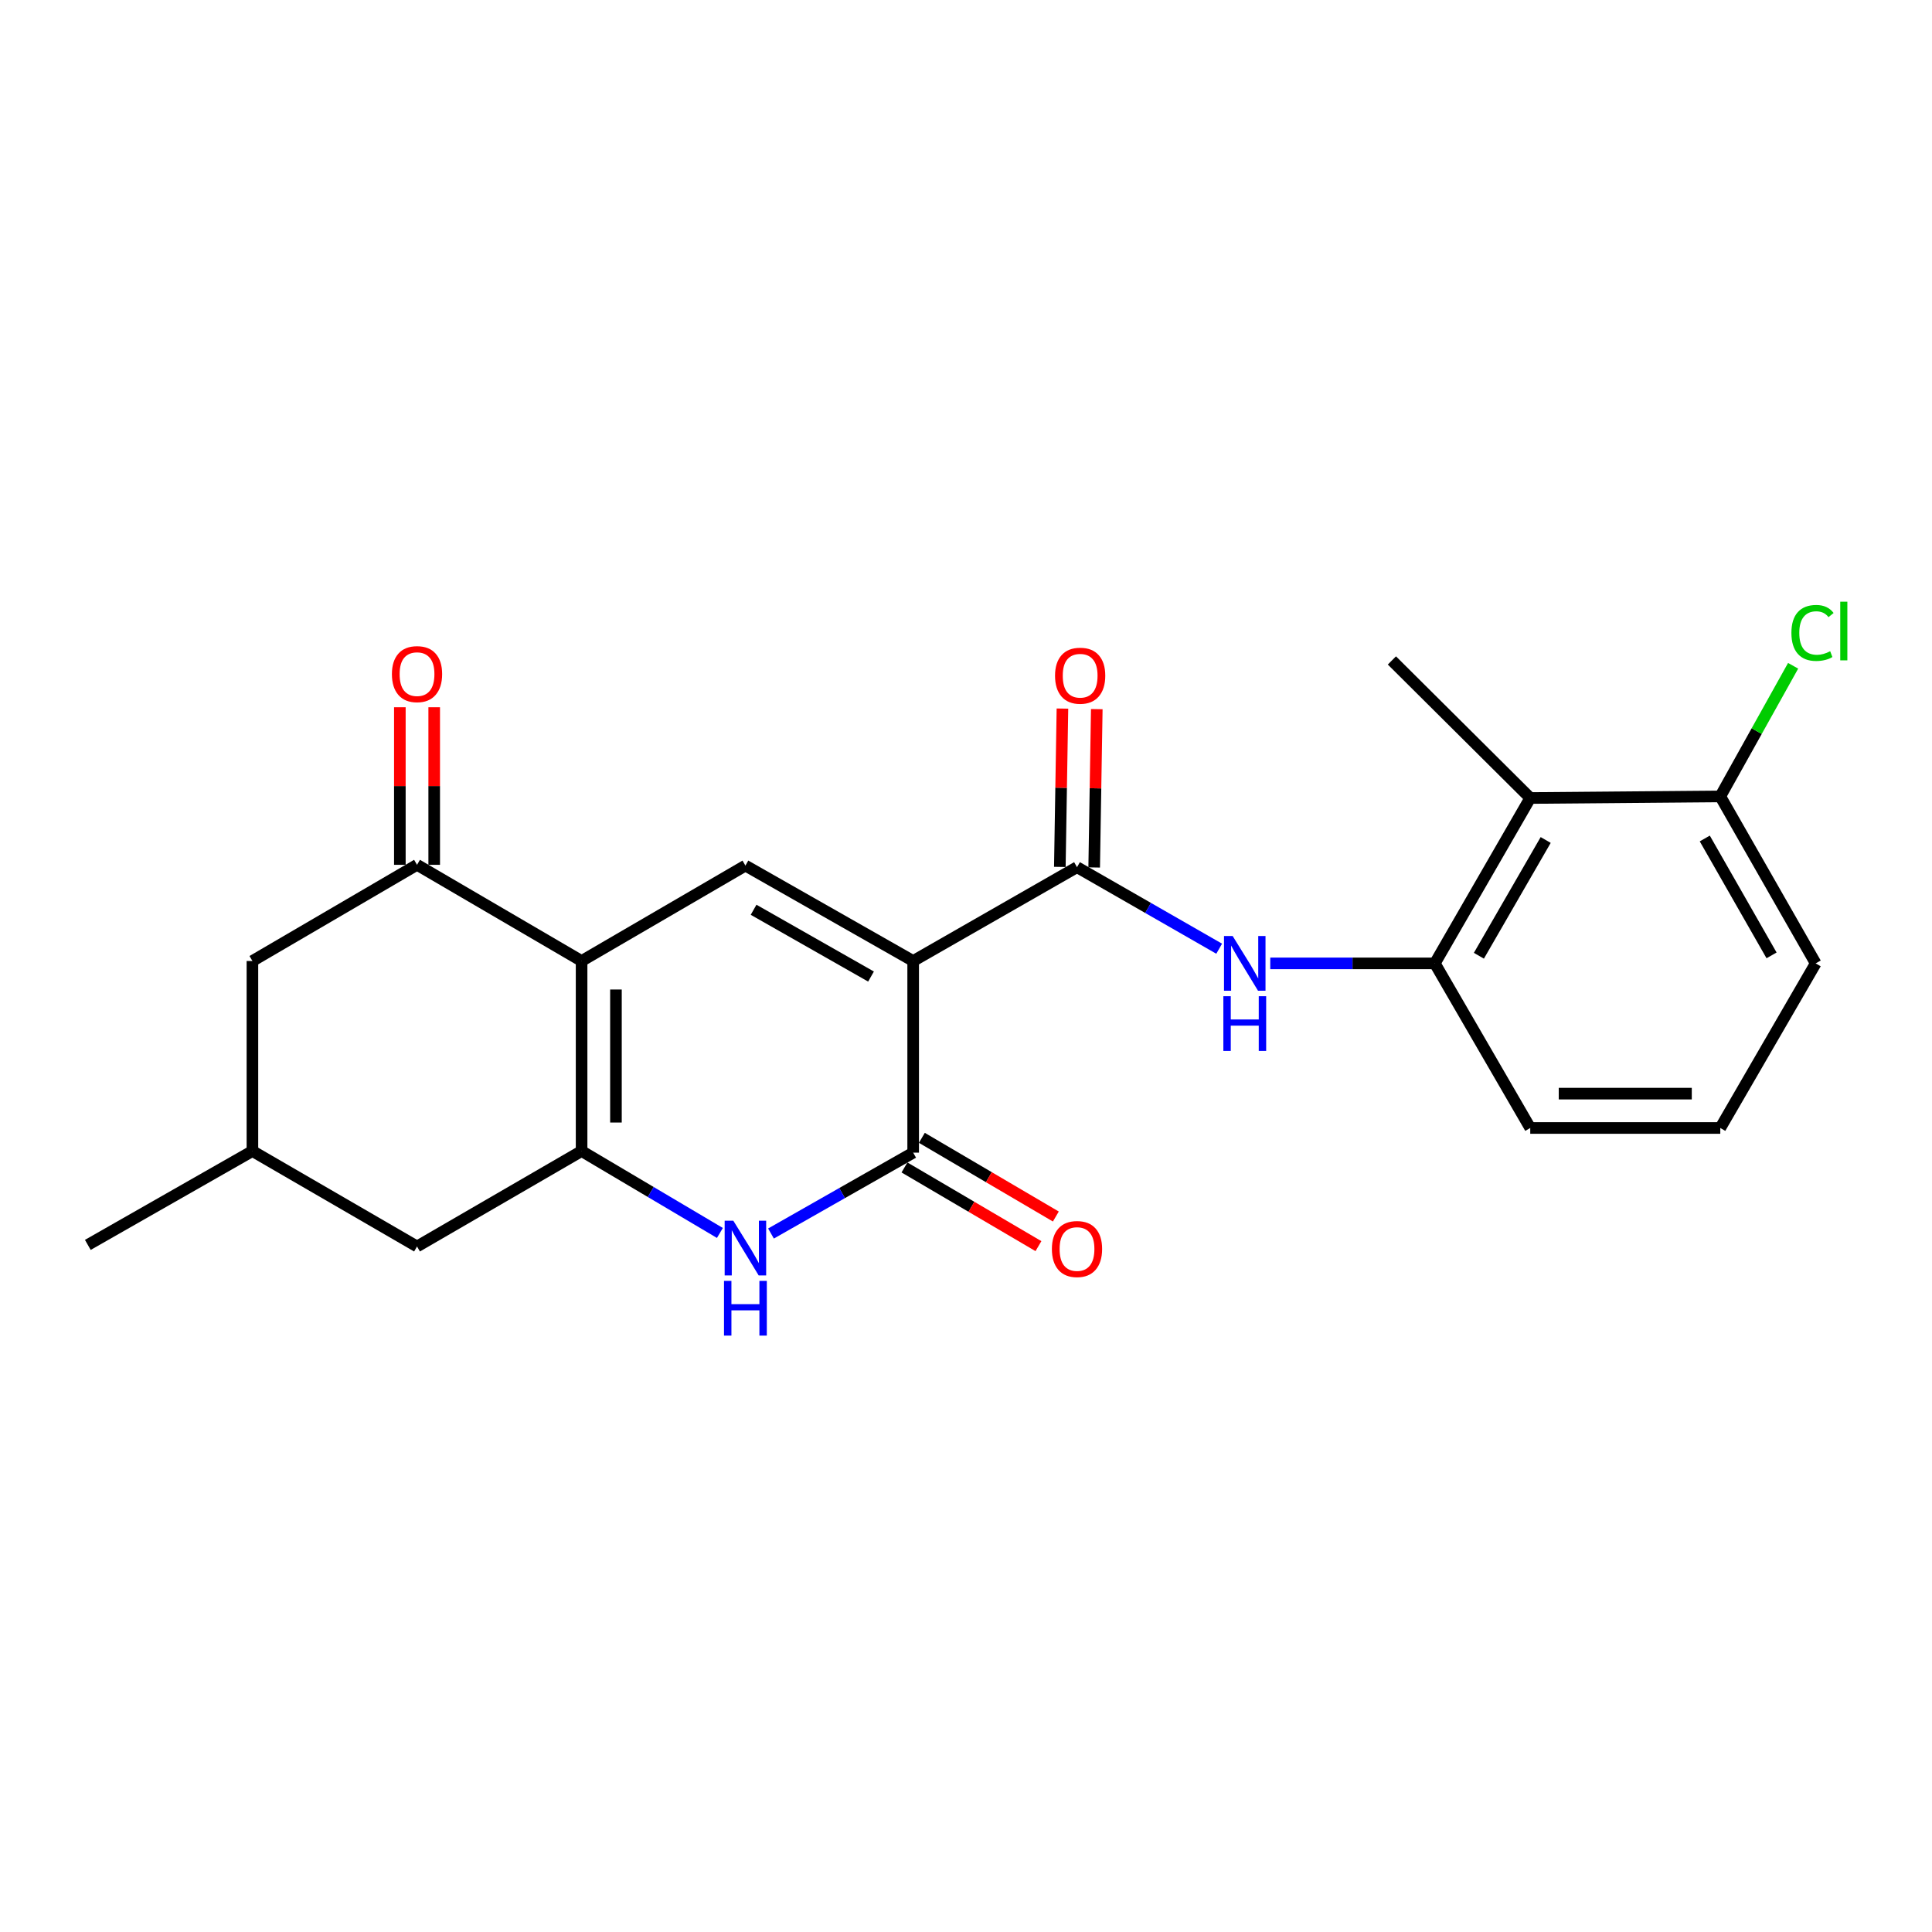 <?xml version='1.0' encoding='iso-8859-1'?>
<svg version='1.1' baseProfile='full'
              xmlns='http://www.w3.org/2000/svg'
                      xmlns:rdkit='http://www.rdkit.org/xml'
                      xmlns:xlink='http://www.w3.org/1999/xlink'
                  xml:space='preserve'
width='1000px' height='1000px' viewBox='0 0 1000 1000'>
<!-- END OF HEADER -->
<rect style='opacity:1.0;fill:#FFFFFF;stroke:none' width='1000' height='1000' x='0' y='0'> </rect>
<path class='bond-2' d='M 472.654,497.411 L 472.654,596.607' style='fill:none;fill-rule:evenodd;stroke:#000000;stroke-width:6px;stroke-linecap:butt;stroke-linejoin:miter;stroke-opacity:1' />
<path class='bond-3' d='M 472.654,497.411 L 385.825,448.03' style='fill:none;fill-rule:evenodd;stroke:#000000;stroke-width:6px;stroke-linecap:butt;stroke-linejoin:miter;stroke-opacity:1' />
<path class='bond-3' d='M 450.839,505.459 L 390.059,470.893' style='fill:none;fill-rule:evenodd;stroke:#000000;stroke-width:6px;stroke-linecap:butt;stroke-linejoin:miter;stroke-opacity:1' />
<path class='bond-5' d='M 472.654,497.411 L 557.457,448.85' style='fill:none;fill-rule:evenodd;stroke:#000000;stroke-width:6px;stroke-linecap:butt;stroke-linejoin:miter;stroke-opacity:1' />
<path class='bond-0' d='M 301.031,497.411 L 385.825,448.03' style='fill:none;fill-rule:evenodd;stroke:#000000;stroke-width:6px;stroke-linecap:butt;stroke-linejoin:miter;stroke-opacity:1' />
<path class='bond-1' d='M 301.031,497.411 L 301.031,595.777' style='fill:none;fill-rule:evenodd;stroke:#000000;stroke-width:6px;stroke-linecap:butt;stroke-linejoin:miter;stroke-opacity:1' />
<path class='bond-1' d='M 318.812,512.166 L 318.812,581.022' style='fill:none;fill-rule:evenodd;stroke:#000000;stroke-width:6px;stroke-linecap:butt;stroke-linejoin:miter;stroke-opacity:1' />
<path class='bond-6' d='M 301.031,497.411 L 215.852,447.625' style='fill:none;fill-rule:evenodd;stroke:#000000;stroke-width:6px;stroke-linecap:butt;stroke-linejoin:miter;stroke-opacity:1' />
<path class='bond-10' d='M 301.031,595.777 L 215.852,645.177' style='fill:none;fill-rule:evenodd;stroke:#000000;stroke-width:6px;stroke-linecap:butt;stroke-linejoin:miter;stroke-opacity:1' />
<path class='bond-23' d='M 301.031,595.777 L 336.826,616.977' style='fill:none;fill-rule:evenodd;stroke:#000000;stroke-width:6px;stroke-linecap:butt;stroke-linejoin:miter;stroke-opacity:1' />
<path class='bond-23' d='M 336.826,616.977 L 372.621,638.177' style='fill:none;fill-rule:evenodd;stroke:#0000FF;stroke-width:6px;stroke-linecap:butt;stroke-linejoin:miter;stroke-opacity:1' />
<path class='bond-4' d='M 472.654,596.607 L 435.858,617.537' style='fill:none;fill-rule:evenodd;stroke:#000000;stroke-width:6px;stroke-linecap:butt;stroke-linejoin:miter;stroke-opacity:1' />
<path class='bond-4' d='M 435.858,617.537 L 399.062,638.468' style='fill:none;fill-rule:evenodd;stroke:#0000FF;stroke-width:6px;stroke-linecap:butt;stroke-linejoin:miter;stroke-opacity:1' />
<path class='bond-11' d='M 468.151,604.273 L 502.824,624.636' style='fill:none;fill-rule:evenodd;stroke:#000000;stroke-width:6px;stroke-linecap:butt;stroke-linejoin:miter;stroke-opacity:1' />
<path class='bond-11' d='M 502.824,624.636 L 537.496,644.999' style='fill:none;fill-rule:evenodd;stroke:#FF0000;stroke-width:6px;stroke-linecap:butt;stroke-linejoin:miter;stroke-opacity:1' />
<path class='bond-11' d='M 477.156,588.941 L 511.828,609.304' style='fill:none;fill-rule:evenodd;stroke:#000000;stroke-width:6px;stroke-linecap:butt;stroke-linejoin:miter;stroke-opacity:1' />
<path class='bond-11' d='M 511.828,609.304 L 546.501,629.667' style='fill:none;fill-rule:evenodd;stroke:#FF0000;stroke-width:6px;stroke-linecap:butt;stroke-linejoin:miter;stroke-opacity:1' />
<path class='bond-7' d='M 557.457,448.85 L 594.25,469.95' style='fill:none;fill-rule:evenodd;stroke:#000000;stroke-width:6px;stroke-linecap:butt;stroke-linejoin:miter;stroke-opacity:1' />
<path class='bond-7' d='M 594.25,469.95 L 631.044,491.051' style='fill:none;fill-rule:evenodd;stroke:#0000FF;stroke-width:6px;stroke-linecap:butt;stroke-linejoin:miter;stroke-opacity:1' />
<path class='bond-13' d='M 566.346,448.996 L 567.02,408.023' style='fill:none;fill-rule:evenodd;stroke:#000000;stroke-width:6px;stroke-linecap:butt;stroke-linejoin:miter;stroke-opacity:1' />
<path class='bond-13' d='M 567.02,408.023 L 567.693,367.05' style='fill:none;fill-rule:evenodd;stroke:#FF0000;stroke-width:6px;stroke-linecap:butt;stroke-linejoin:miter;stroke-opacity:1' />
<path class='bond-13' d='M 548.568,448.704 L 549.241,407.731' style='fill:none;fill-rule:evenodd;stroke:#000000;stroke-width:6px;stroke-linecap:butt;stroke-linejoin:miter;stroke-opacity:1' />
<path class='bond-13' d='M 549.241,407.731 L 549.915,366.757' style='fill:none;fill-rule:evenodd;stroke:#FF0000;stroke-width:6px;stroke-linecap:butt;stroke-linejoin:miter;stroke-opacity:1' />
<path class='bond-12' d='M 215.852,447.625 L 130.653,497.411' style='fill:none;fill-rule:evenodd;stroke:#000000;stroke-width:6px;stroke-linecap:butt;stroke-linejoin:miter;stroke-opacity:1' />
<path class='bond-15' d='M 224.742,447.625 L 224.742,406.849' style='fill:none;fill-rule:evenodd;stroke:#000000;stroke-width:6px;stroke-linecap:butt;stroke-linejoin:miter;stroke-opacity:1' />
<path class='bond-15' d='M 224.742,406.849 L 224.742,366.073' style='fill:none;fill-rule:evenodd;stroke:#FF0000;stroke-width:6px;stroke-linecap:butt;stroke-linejoin:miter;stroke-opacity:1' />
<path class='bond-15' d='M 206.962,447.625 L 206.962,406.849' style='fill:none;fill-rule:evenodd;stroke:#000000;stroke-width:6px;stroke-linecap:butt;stroke-linejoin:miter;stroke-opacity:1' />
<path class='bond-15' d='M 206.962,406.849 L 206.962,366.073' style='fill:none;fill-rule:evenodd;stroke:#FF0000;stroke-width:6px;stroke-linecap:butt;stroke-linejoin:miter;stroke-opacity:1' />
<path class='bond-8' d='M 657.485,498.645 L 700.074,498.645' style='fill:none;fill-rule:evenodd;stroke:#0000FF;stroke-width:6px;stroke-linecap:butt;stroke-linejoin:miter;stroke-opacity:1' />
<path class='bond-8' d='M 700.074,498.645 L 742.662,498.645' style='fill:none;fill-rule:evenodd;stroke:#000000;stroke-width:6px;stroke-linecap:butt;stroke-linejoin:miter;stroke-opacity:1' />
<path class='bond-9' d='M 742.662,498.645 L 792.053,413.051' style='fill:none;fill-rule:evenodd;stroke:#000000;stroke-width:6px;stroke-linecap:butt;stroke-linejoin:miter;stroke-opacity:1' />
<path class='bond-9' d='M 765.471,494.693 L 800.045,434.777' style='fill:none;fill-rule:evenodd;stroke:#000000;stroke-width:6px;stroke-linecap:butt;stroke-linejoin:miter;stroke-opacity:1' />
<path class='bond-18' d='M 742.662,498.645 L 792.053,583.844' style='fill:none;fill-rule:evenodd;stroke:#000000;stroke-width:6px;stroke-linecap:butt;stroke-linejoin:miter;stroke-opacity:1' />
<path class='bond-14' d='M 792.053,413.051 L 890.419,412.212' style='fill:none;fill-rule:evenodd;stroke:#000000;stroke-width:6px;stroke-linecap:butt;stroke-linejoin:miter;stroke-opacity:1' />
<path class='bond-19' d='M 792.053,413.051 L 720.446,341.84' style='fill:none;fill-rule:evenodd;stroke:#000000;stroke-width:6px;stroke-linecap:butt;stroke-linejoin:miter;stroke-opacity:1' />
<path class='bond-24' d='M 215.852,645.177 L 130.653,595.777' style='fill:none;fill-rule:evenodd;stroke:#000000;stroke-width:6px;stroke-linecap:butt;stroke-linejoin:miter;stroke-opacity:1' />
<path class='bond-16' d='M 130.653,497.411 L 130.653,595.777' style='fill:none;fill-rule:evenodd;stroke:#000000;stroke-width:6px;stroke-linecap:butt;stroke-linejoin:miter;stroke-opacity:1' />
<path class='bond-17' d='M 890.419,412.212 L 909.269,378.41' style='fill:none;fill-rule:evenodd;stroke:#000000;stroke-width:6px;stroke-linecap:butt;stroke-linejoin:miter;stroke-opacity:1' />
<path class='bond-17' d='M 909.269,378.41 L 928.118,344.608' style='fill:none;fill-rule:evenodd;stroke:#00CC00;stroke-width:6px;stroke-linecap:butt;stroke-linejoin:miter;stroke-opacity:1' />
<path class='bond-25' d='M 890.419,412.212 L 939.8,498.645' style='fill:none;fill-rule:evenodd;stroke:#000000;stroke-width:6px;stroke-linecap:butt;stroke-linejoin:miter;stroke-opacity:1' />
<path class='bond-25' d='M 882.388,433.997 L 916.954,494.501' style='fill:none;fill-rule:evenodd;stroke:#000000;stroke-width:6px;stroke-linecap:butt;stroke-linejoin:miter;stroke-opacity:1' />
<path class='bond-22' d='M 130.653,595.777 L 45.455,644.358' style='fill:none;fill-rule:evenodd;stroke:#000000;stroke-width:6px;stroke-linecap:butt;stroke-linejoin:miter;stroke-opacity:1' />
<path class='bond-20' d='M 792.053,583.844 L 890.419,583.844' style='fill:none;fill-rule:evenodd;stroke:#000000;stroke-width:6px;stroke-linecap:butt;stroke-linejoin:miter;stroke-opacity:1' />
<path class='bond-20' d='M 806.808,566.064 L 875.664,566.064' style='fill:none;fill-rule:evenodd;stroke:#000000;stroke-width:6px;stroke-linecap:butt;stroke-linejoin:miter;stroke-opacity:1' />
<path class='bond-21' d='M 890.419,583.844 L 939.8,498.645' style='fill:none;fill-rule:evenodd;stroke:#000000;stroke-width:6px;stroke-linecap:butt;stroke-linejoin:miter;stroke-opacity:1' />
<path  class='atom-5' d='M 379.565 631.837
L 388.845 646.837
Q 389.765 648.317, 391.245 650.997
Q 392.725 653.677, 392.805 653.837
L 392.805 631.837
L 396.565 631.837
L 396.565 660.157
L 392.685 660.157
L 382.725 643.757
Q 381.565 641.837, 380.325 639.637
Q 379.125 637.437, 378.765 636.757
L 378.765 660.157
L 375.085 660.157
L 375.085 631.837
L 379.565 631.837
' fill='#0000FF'/>
<path  class='atom-5' d='M 374.745 662.989
L 378.585 662.989
L 378.585 675.029
L 393.065 675.029
L 393.065 662.989
L 396.905 662.989
L 396.905 691.309
L 393.065 691.309
L 393.065 678.229
L 378.585 678.229
L 378.585 691.309
L 374.745 691.309
L 374.745 662.989
' fill='#0000FF'/>
<path  class='atom-8' d='M 638.026 484.485
L 647.306 499.485
Q 648.226 500.965, 649.706 503.645
Q 651.186 506.325, 651.266 506.485
L 651.266 484.485
L 655.026 484.485
L 655.026 512.805
L 651.146 512.805
L 641.186 496.405
Q 640.026 494.485, 638.786 492.285
Q 637.586 490.085, 637.226 489.405
L 637.226 512.805
L 633.546 512.805
L 633.546 484.485
L 638.026 484.485
' fill='#0000FF'/>
<path  class='atom-8' d='M 633.206 515.637
L 637.046 515.637
L 637.046 527.677
L 651.526 527.677
L 651.526 515.637
L 655.366 515.637
L 655.366 543.957
L 651.526 543.957
L 651.526 530.877
L 637.046 530.877
L 637.046 543.957
L 633.206 543.957
L 633.206 515.637
' fill='#0000FF'/>
<path  class='atom-12' d='M 544.457 646.492
Q 544.457 639.692, 547.817 635.892
Q 551.177 632.092, 557.457 632.092
Q 563.737 632.092, 567.097 635.892
Q 570.457 639.692, 570.457 646.492
Q 570.457 653.372, 567.057 657.292
Q 563.657 661.172, 557.457 661.172
Q 551.217 661.172, 547.817 657.292
Q 544.457 653.412, 544.457 646.492
M 557.457 657.972
Q 561.777 657.972, 564.097 655.092
Q 566.457 652.172, 566.457 646.492
Q 566.457 640.932, 564.097 638.132
Q 561.777 635.292, 557.457 635.292
Q 553.137 635.292, 550.777 638.092
Q 548.457 640.892, 548.457 646.492
Q 548.457 652.212, 550.777 655.092
Q 553.137 657.972, 557.457 657.972
' fill='#FF0000'/>
<path  class='atom-14' d='M 546.087 349.744
Q 546.087 342.944, 549.447 339.144
Q 552.807 335.344, 559.087 335.344
Q 565.367 335.344, 568.727 339.144
Q 572.087 342.944, 572.087 349.744
Q 572.087 356.624, 568.687 360.544
Q 565.287 364.424, 559.087 364.424
Q 552.847 364.424, 549.447 360.544
Q 546.087 356.664, 546.087 349.744
M 559.087 361.224
Q 563.407 361.224, 565.727 358.344
Q 568.087 355.424, 568.087 349.744
Q 568.087 344.184, 565.727 341.384
Q 563.407 338.544, 559.087 338.544
Q 554.767 338.544, 552.407 341.344
Q 550.087 344.144, 550.087 349.744
Q 550.087 355.464, 552.407 358.344
Q 554.767 361.224, 559.087 361.224
' fill='#FF0000'/>
<path  class='atom-16' d='M 202.852 348.924
Q 202.852 342.124, 206.212 338.324
Q 209.572 334.524, 215.852 334.524
Q 222.132 334.524, 225.492 338.324
Q 228.852 342.124, 228.852 348.924
Q 228.852 355.804, 225.452 359.724
Q 222.052 363.604, 215.852 363.604
Q 209.612 363.604, 206.212 359.724
Q 202.852 355.844, 202.852 348.924
M 215.852 360.404
Q 220.172 360.404, 222.492 357.524
Q 224.852 354.604, 224.852 348.924
Q 224.852 343.364, 222.492 340.564
Q 220.172 337.724, 215.852 337.724
Q 211.532 337.724, 209.172 340.524
Q 206.852 343.324, 206.852 348.924
Q 206.852 354.644, 209.172 357.524
Q 211.532 360.404, 215.852 360.404
' fill='#FF0000'/>
<path  class='atom-18' d='M 927.23 327.598
Q 927.23 320.558, 930.51 316.878
Q 933.83 313.158, 940.11 313.158
Q 945.95 313.158, 949.07 317.278
L 946.43 319.438
Q 944.15 316.438, 940.11 316.438
Q 935.83 316.438, 933.55 319.318
Q 931.31 322.158, 931.31 327.598
Q 931.31 333.198, 933.63 336.078
Q 935.99 338.958, 940.55 338.958
Q 943.67 338.958, 947.31 337.078
L 948.43 340.078
Q 946.95 341.038, 944.71 341.598
Q 942.47 342.158, 939.99 342.158
Q 933.83 342.158, 930.51 338.398
Q 927.23 334.638, 927.23 327.598
' fill='#00CC00'/>
<path  class='atom-18' d='M 952.51 311.438
L 956.19 311.438
L 956.19 341.798
L 952.51 341.798
L 952.51 311.438
' fill='#00CC00'/>
</svg>
